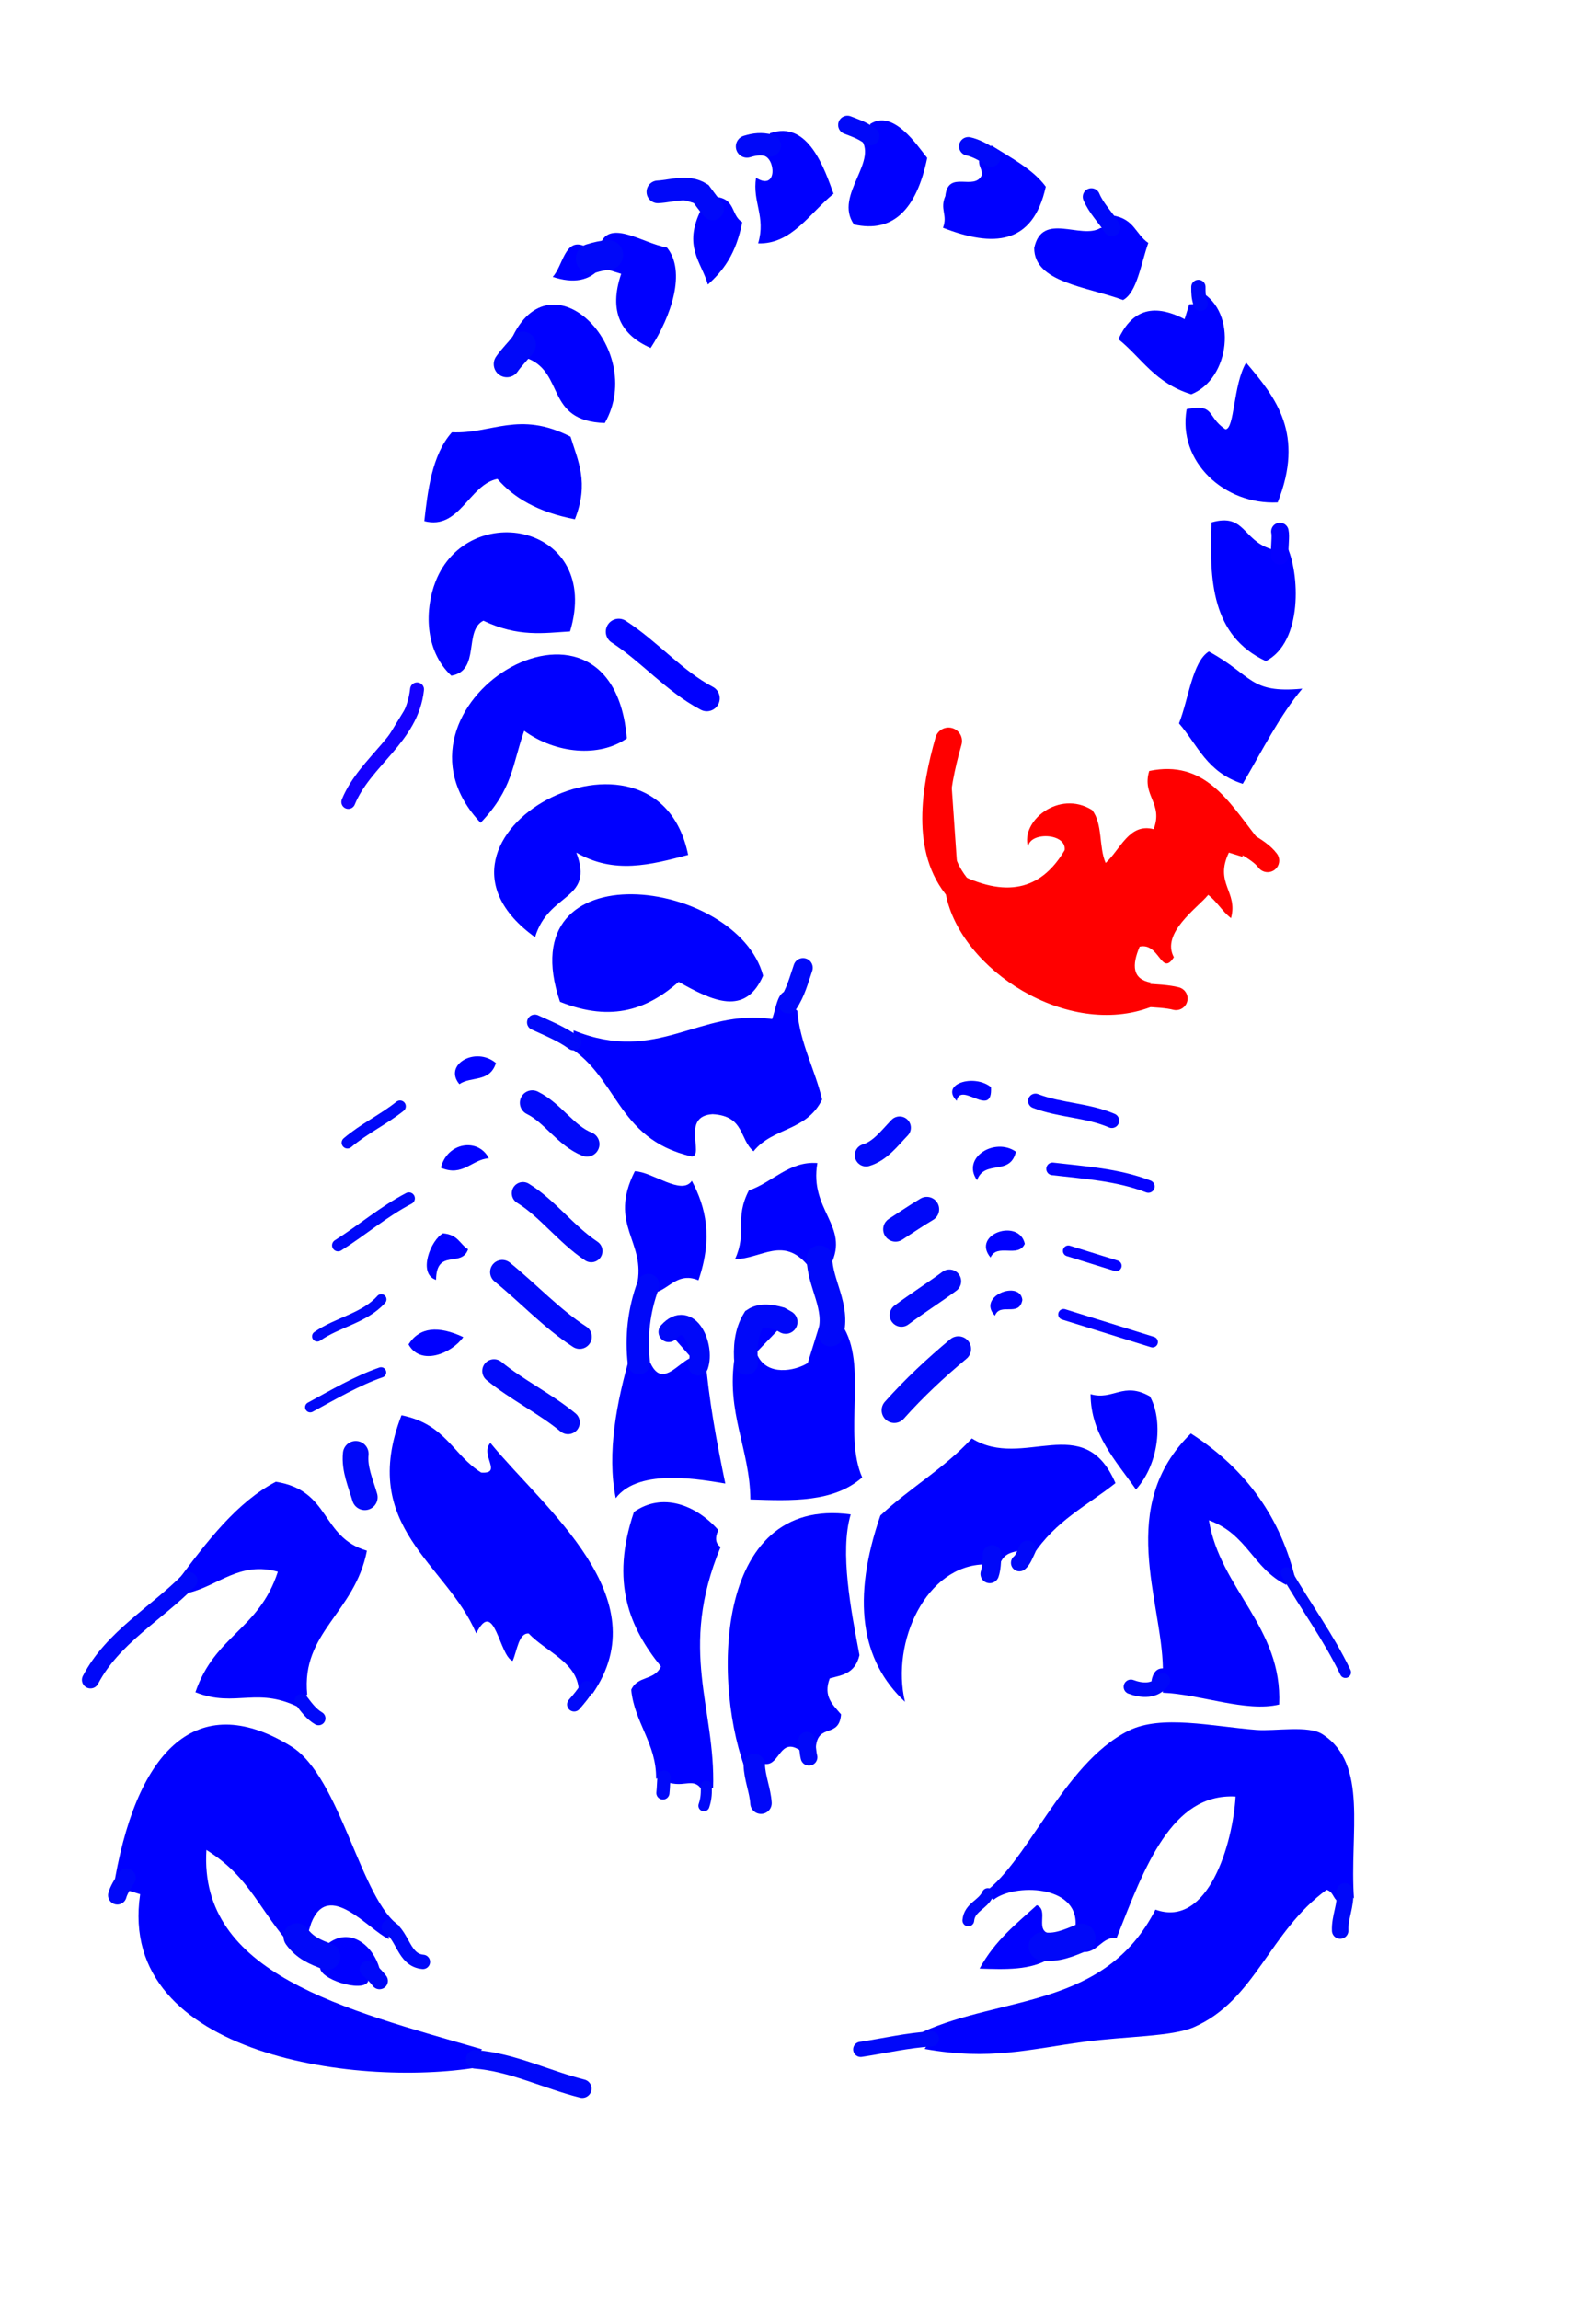 <?xml version="1.0"?><svg width="182.426" height="262.747" xmlns="http://www.w3.org/2000/svg">
 <g>
  <title>Layer 1</title>
  <g id="svg_1">
   <path transform="rotate(17.27, 113.649, 22.316)" fill="#0000ff" id="svg_2" fill-rule="evenodd" d="m111.608,16.968c2.633,0.694 5.426,1.214 7.368,2.657c0.584,6.832 -3.697,8.401 -9.824,7.972c0.104,-1.589 -1.003,-1.868 -0.819,-3.543c-0.606,-3.018 3.017,-1.46 3.275,-3.543c-0.156,-0.717 -0.821,-0.883 -0.819,-1.772l1.228,-0.443l-0.409,-1.329z" clip-rule="evenodd"/>
   <path transform="rotate(17.27, 101.073, 20.225)" fill="#0000ff" id="svg_3" fill-rule="evenodd" d="m97.745,14.912c2.019,-2.413 5.824,0.733 7.368,1.772c0.587,5.95 -1.155,9.38 -5.731,9.744c-3.299,-2.526 0.811,-8.006 -2.456,-9.744l1.227,-0.443l-0.409,-1.329l0,0z" clip-rule="evenodd"/>
   <path transform="rotate(17.27, 124.609, 28.463)" fill="#0000ff" id="svg_4" fill-rule="evenodd" d="m125.832,24.042c2.575,-0.424 3.2,1.261 4.912,1.772c-0.098,2.551 0.446,5.798 -0.819,7.086c-4.426,-0.232 -10.296,1.101 -11.461,-2.657c-0.409,-4.28 4.81,-2.471 6.549,-4.429l1.228,-0.443l-0.409,-1.329z" clip-rule="evenodd"/>
   <path transform="rotate(17.27, 90.58, 22.084)" fill="#0000ff" id="svg_5" fill-rule="evenodd" d="m86.077,16.31c3.749,-2.84 7.256,2.16 9.005,4.429c-1.945,2.915 -2.852,6.953 -6.549,7.972c-0.047,-3.199 -2.042,-4.288 -2.456,-7.086c2.87,0.779 1.427,-2.92 0,-2.657l0.409,-1.329l-0.409,-1.329z" clip-rule="evenodd"/>
   <path transform="rotate(17.27, 134.194, 38.406)" fill="#0000ff" id="svg_6" fill-rule="evenodd" d="m135.592,32.65c4.747,0.998 6.183,8.489 2.456,11.515c-4.37,0.003 -6.626,-2.279 -9.824,-3.543c0.444,-3.359 2.289,-5.2 6.549,-4.429c0,-0.591 0,-1.181 0,-1.772l1.228,-0.443l-0.409,-1.329z" clip-rule="evenodd"/>
   <path transform="rotate(17.27, 81.579, 27.534)" fill="#0000ff" id="svg_7" fill-rule="evenodd" d="m79.96,22.741c2.612,-0.759 2.532,1.394 4.093,1.772c0.418,3.701 -0.458,6.001 -1.637,7.972c-1.463,-2.256 -4.048,-3.297 -3.275,-7.972l1.228,-0.443l-0.409,-1.329z" clip-rule="evenodd"/>
   <path transform="rotate(17.27, 141.826, 49.006)" fill="#0000ff" id="svg_8" fill-rule="evenodd" d="m140.158,41.595c4.48,2.828 8.824,5.805 8.187,14.173c-5.712,2.094 -12.333,-1.03 -13.099,-7.086c2.949,-1.605 2.412,0.157 4.912,0.886c1.018,-0.311 -0.675,-5.106 0,-7.972z" clip-rule="evenodd"/>
   <path transform="rotate(17.27, 72.164, 32.999)" fill="#0000ff" id="svg_9" fill-rule="evenodd" d="m67.271,29.05c0.287,-2.937 4.719,-1.391 7.368,-1.772c2.966,1.963 2.803,7.387 1.637,11.515c-3.706,-0.42 -5.839,-2.54 -5.731,-7.086c-0.819,0 -1.637,0 -2.456,0l0.409,-1.624l-1.228,-1.034z" clip-rule="evenodd"/>
   <path transform="rotate(17.27, 66.182, 30.238)" fill="#0000ff" id="svg_10" fill-rule="evenodd" d="m67.246,29.187l1.393,0.62c-0.744,1.852 -2.417,2.7 -4.912,2.657c0.756,-1.544 -0.029,-4.755 2.456,-4.429l1.063,1.152z" clip-rule="evenodd"/>
   <path transform="rotate(17.27, 142.47, 67.471)" fill="#0000ff" id="svg_11" fill-rule="evenodd" d="m145.348,61.22c2.341,2.504 5.05,9.94 1.637,13.287c-6.791,-0.92 -8.916,-6.889 -10.643,-13.287c3.328,-2.179 3.953,0.86 7.368,0.886l1.228,0.443l0.409,-1.329z" clip-rule="evenodd"/>
   <path transform="rotate(17.27, 64.619, 41.145)" fill="#0000ff" id="svg_12" fill-rule="evenodd" d="m57.962,41.35c0.844,-11.848 15.231,-4.315 13.099,5.315c-6.59,1.815 -6.02,-4.116 -10.643,-4.429l-0.955,-1.329l-1.501,0.443z" clip-rule="evenodd"/>
   <path transform="rotate(17.27, 58.087, 54.98)" fill="#0000ff" id="svg_13" fill-rule="evenodd" d="m63.384,48.007c1.619,2.381 3.606,4.365 3.275,8.858c-4.265,0.481 -7.397,-0.264 -9.824,-1.772c-2.912,1.573 -2.367,6.888 -6.549,7.086c-0.644,-3.34 -1.433,-7.504 0,-10.629c4.4,-1.144 6.589,-4.681 13.099,-3.543z" clip-rule="evenodd"/>
   <path transform="rotate(17.27, 141.258, 82.347)" fill="#0000ff" id="svg_14" fill-rule="evenodd" d="m135.964,75.704c5.619,1.123 5.841,3.234 11.461,0.886c-1.543,3.646 -2.286,8.156 -3.275,12.401c-4.332,-0.039 -6.226,-2.712 -9.005,-4.429c0.22,-3.007 -0.634,-7.182 0.819,-8.858z" clip-rule="evenodd"/>
   <path transform="rotate(17.27, 57.356, 69.615)" fill="#0000ff" id="svg_15" fill-rule="evenodd" d="m65.557,69.709c-2.831,1.071 -5.424,2.399 -9.824,1.772c-1.84,1.773 1.406,5.528 -1.637,7.086c-3.862,-1.881 -5.155,-6.426 -4.912,-9.744c0.743,-10.179 16.26,-11.874 16.373,0.886z" clip-rule="evenodd"/>
   <path transform="rotate(17.27, 125.301, 100.678)" fill="#ff0000" id="svg_16" fill-rule="evenodd" d="m110.155,104.566c6.409,1.03 9.533,-1.495 10.643,-6.201c-0.341,-1.967 -4.49,-0.85 -4.093,0.886c-1.729,-2.507 1.383,-7.327 5.731,-6.201c1.663,1.153 1.954,3.789 3.275,5.315c1.161,-1.991 1.209,-5.187 4.093,-5.315c0.206,-3.176 -2.46,-3.246 -2.456,-6.201c5.614,-3.117 9.664,0.583 13.917,3.543l-1.228,1.034l0.409,1.624c-0.546,0 -1.092,0 -1.637,0c-0.572,3.866 2.363,3.938 2.456,7.086c-1.212,-0.462 -2.064,-1.311 -3.275,-1.772c-0.775,1.87 -3.874,5.779 -1.637,7.972c-0.697,2.599 -2.062,-1.152 -4.093,0c-0.231,2.316 0.298,3.81 2.456,3.543l-0.409,1.624l1.228,1.034c-8.004,6.304 -22.019,2.422 -26.197,-5.315l1.228,-1.034l-0.409,-1.624z" clip-rule="evenodd"/>
   <path transform="rotate(17.27, 61.595, 84.916)" fill="#0000ff" id="svg_17" fill-rule="evenodd" d="m71.029,81.4c-2.342,3.031 -7.234,4.094 -11.461,2.657c-0.152,4.185 0.748,6.71 -1.637,11.515c-15.927,-8.977 5.363,-33.281 13.099,-14.173z" clip-rule="evenodd"/>
   <path transform="rotate(17.27, 67.383, 98.753)" fill="#0000ff" id="svg_18" fill-rule="evenodd" d="m77.825,94.372c-3.765,2.356 -7.402,4.65 -12.28,3.543c3.632,4.655 -1.682,5.178 -1.637,10.629c-18.666,-6.216 5.097,-30.172 13.917,-14.173z" clip-rule="evenodd"/>
   <path transform="rotate(17.27, 75.111, 110.12)" fill="#0000ff" id="svg_19" fill-rule="evenodd" d="m87.079,107.808c-0.556,5.079 -4.678,4.478 -9.005,3.543c-2.395,3.906 -5.795,6.721 -12.28,6.201c-10.938,-15.076 15.148,-19.493 21.285,-9.744l0,0z" clip-rule="evenodd"/>
   <path transform="rotate(17.27, 111.054, 124.794)" fill="#0000ff" id="svg_20" fill-rule="evenodd" d="m112.996,123.569c1.311,3.486 -3.536,0.308 -3.275,2.657c-2.419,-1.278 0.973,-3.567 3.275,-2.657z" clip-rule="evenodd"/>
   <path transform="rotate(17.27, 113.476, 133)" fill="#0000ff" id="svg_21" fill-rule="evenodd" d="m115.581,130.859c0.216,2.891 -3.178,1.878 -3.275,4.429c-2.508,-1.92 0.465,-5.331 3.275,-4.429z" clip-rule="evenodd"/>
   <path transform="rotate(17.27, 54.2, 122.396)" fill="#0000ff" id="svg_22" fill-rule="evenodd" d="m56.294,120.755c-0.005,2.356 -2.278,2.26 -3.275,3.543c-2.439,-1.57 0.472,-4.719 3.275,-3.543z" clip-rule="evenodd"/>
   <path transform="rotate(17.27, 91.4, 161.464)" fill="#0000ff" id="svg_23" fill-rule="evenodd" d="m93.038,150.39c4.22,3.404 3.775,11.858 7.368,15.944c-2.286,3.727 -6.892,4.944 -11.461,6.201c-1.749,-5.49 -5.644,-8.657 -6.549,-15.058l1.461,0.314l0.995,-1.2c1.754,1.912 4.573,0.454 5.731,-0.886c0,-1.477 -0.001,-2.954 0,-4.429l1.501,0.443l0.955,-1.329z" clip-rule="evenodd"/>
   <path transform="rotate(17.27, 90.65, 138.967)" fill="#0000ff" id="svg_24" fill-rule="evenodd" d="m94.945,142.636l-0.994,1.202c-3.709,-2.435 -5.326,0.83 -8.187,1.772c0.438,-3.427 -1.462,-4.324 -0.819,-7.972c2.287,-1.658 3.396,-4.594 6.549,-5.315c0.703,5.468 5.691,5.747 4.912,10.629l-1.462,-0.316z" clip-rule="evenodd"/>
   <path transform="rotate(17.27, 114.877, 142.281)" fill="#0000ff" id="svg_25" fill-rule="evenodd" d="m116.982,141.437c-0.226,1.824 -3.051,0.833 -3.275,2.657c-2.912,-1.877 1.754,-5.307 3.275,-2.657z" clip-rule="evenodd"/>
   <path transform="rotate(17.27, 114.982, 148.946)" fill="#0000ff" id="svg_26" fill-rule="evenodd" d="m116.645,147.969c0.251,2.043 -2.366,0.983 -2.456,2.657c-2.685,-1.475 1.496,-4.806 2.456,-2.657z" clip-rule="evenodd"/>
   <path transform="rotate(17.27, 53.253, 132.482)" fill="#0000ff" id="svg_27" fill-rule="evenodd" d="m55.714,131.558c-1.82,0.687 -2.195,2.94 -4.912,2.657c-0.196,-2.979 3.041,-4.579 4.912,-2.657z" clip-rule="evenodd"/>
   <path transform="rotate(17.27, 127.926, 163.933)" fill="#0000ff" id="svg_28" fill-rule="evenodd" d="m129.972,158.688c2.189,2.054 3.344,6.926 1.637,10.629c-3.178,-2.468 -6.801,-4.453 -8.187,-8.858c2.682,-0.05 3.129,-2.52 6.549,-1.772z" clip-rule="evenodd"/>
   <path transform="rotate(17.27, 51.014, 143.759)" fill="#0000ff" id="svg_29" fill-rule="evenodd" d="m49.808,141.145c1.71,-0.376 2.167,0.607 3.275,0.886c-0.07,2.285 -3.505,0.932 -2.456,4.429c-2.244,-0.018 -1.944,-4.179 -0.819,-5.315z" clip-rule="evenodd"/>
   <path transform="rotate(17.27, 111.567, 179.287)" fill="#0000ff" id="svg_30" fill-rule="evenodd" d="m112.396,178.44c-6.424,2.056 -7.677,11.674 -4.093,17.716c-6.234,-2.999 -9.315,-9.41 -9.005,-19.487c2.28,-4.029 5.323,-7.232 7.368,-11.515c6.707,1.767 11.242,-6.958 17.192,0c-2.314,3.402 -5.257,6.123 -6.549,10.629l-0.819,-0.443l-0.819,0.443c-0.729,0.392 -1.465,0.778 -1.637,1.772l-1.228,-0.443l-0.409,1.329z" clip-rule="evenodd"/>
   <path transform="rotate(17.27, 49.733, 153.47)" fill="#0000ff" id="svg_31" fill-rule="evenodd" d="m52.598,151.833c-0.712,2.196 -3.664,4.633 -5.731,2.657c0.62,-2.282 2.612,-3.078 5.731,-2.657z" clip-rule="evenodd"/>
   <path transform="rotate(17.27, 90.594, 187.648)" fill="#0000ff" id="svg_32" fill-rule="evenodd" d="m90.139,203.592c-6.695,-8.091 -13.371,-29.237 2.456,-31.888c0.05,4.472 3.309,10.489 5.731,15.058c0.138,2.217 -1.258,2.773 -2.456,3.543c-0.139,2.217 1.257,2.773 2.456,3.543c0.608,2.726 -2.247,1.702 -1.637,4.429l-1.228,-0.443l-0.409,1.329c-2.629,-0.778 -1.698,2.297 -3.275,2.657l-1.228,0.443l-0.409,1.329z" clip-rule="evenodd"/>
   <path transform="rotate(17.27, 57.1, 177.666)" fill="#0000ff" id="svg_33" fill-rule="evenodd" d="m70.307,189.656c-1.109,-2.934 -4.855,-3.015 -7.368,-4.429c-1.111,0.274 -0.68,2.217 -0.819,3.543c-1.636,-0.076 -4.159,-6.381 -4.912,-1.772c-5.607,-6.631 -16.487,-7.555 -15.555,-21.259c5.135,-0.538 6.912,2.559 10.643,3.543c2.451,-0.583 -0.783,-1.894 0,-3.543c8.156,5.38 23.679,11.128 19.648,23.916l-0.819,-0.443l-0.819,0.443z" clip-rule="evenodd"/>
   <path transform="rotate(17.27, 36.3, 218.057)" fill="#0000ff" id="svg_34" fill-rule="evenodd" d="m13.17,221.619c-1.939,-15.674 3.181,-23.347 14.736,-20.373c6.486,1.67 12.879,14.579 18.011,15.945l-1.228,0.442l0.409,1.329c-2.513,-0.314 -8.616,-4.488 -9.005,0.886c0,0.295 0,0.59 0,0.886l-1.111,1.075l0.292,1.582c-5.483,-3.247 -7.242,-6.404 -13.099,-7.972c3.355,13.789 20.448,12.715 36.84,12.401l-0.409,1.329l1.228,0.443c-12.332,6.52 -40.506,11.548 -43.389,-7.087c-0.546,0 -1.092,0 -1.637,0l-0.409,-1.328l-1.228,0.442l0,0l0,0z" clip-rule="evenodd"/>
   <path transform="rotate(17.27, 40.19, 224.149)" fill="#0000ff" id="svg_35" fill-rule="evenodd" d="m37.325,224.377l-0.409,-1.329c1.866,-2.78 5.085,-1.416 6.549,0.886l-1.228,0.443l0.409,1.329c-0.111,1.458 -5.62,1.458 -5.731,0l0.409,-1.329z" clip-rule="evenodd"/>
   <path transform="rotate(17.27, 79.5, 121.147)" fill="#0000ff" id="svg_36" fill-rule="evenodd" d="m65.173,122.009c10.362,0.878 12.941,-6.665 21.285,-7.972c0.068,-1.402 -0.394,-3.379 0.819,-3.543l0.409,1.329l1.228,0.442c1.413,3.49 3.924,5.793 5.731,8.858c-0.639,4.034 -4.422,4.665 -5.731,7.972c-1.966,-0.825 -2.168,-3.56 -5.731,-2.657c-3.412,1.29 0.501,4.743 -0.819,5.315c-9.113,0.706 -10.802,-6.621 -18.011,-7.972l1.228,-0.443l-0.409,-1.329l0,0z" clip-rule="evenodd"/>
   <path transform="rotate(17.27, 77.051, 163.495)" fill="#0000ff" id="svg_37" fill-rule="evenodd" d="m77.87,154.194c1.908,4.727 4.194,9.043 6.549,13.287c-2.512,0.373 -9.95,1.115 -11.461,5.315c-2.543,-4.654 -3.161,-10.624 -3.275,-15.945l1.228,0.443l1.228,-0.443c2.03,2.279 2.916,-0.6 4.093,-1.771l1.228,0.443l0.409,-1.329l0,0z" clip-rule="evenodd"/>
   <path transform="rotate(17.27, 75.856, 140.861)" fill="#0000ff" id="svg_38" fill-rule="evenodd" d="m75.939,147.061l-1.228,0.443c-0.408,-5.17 -5.235,-5.557 -4.093,-12.401c1.957,-0.539 5.939,1.112 6.549,-0.886c2.413,2.408 4.246,5.444 4.093,10.629c-2.389,-0.223 -2.825,1.668 -4.093,2.657l-1.228,-0.443z" clip-rule="evenodd"/>
   <path transform="rotate(17.27, 139.834, 180.229)" fill="#0000ff" id="svg_39" fill-rule="evenodd" d="m146.956,178.902c-4.266,-0.701 -5.937,-4.207 -10.643,-4.429c3.539,7.094 11.691,9.199 13.917,17.716c-3.339,1.997 -8.94,1.547 -13.099,2.657l-0.409,-1.329l-1.228,0.443c-0.134,-1.03 0.18,-1.576 0.819,-1.772c-2.427,-7.404 -10.58,-16.089 -4.912,-26.574c7.393,2.04 12.745,6.286 16.373,12.401l-1.228,-0.443l0.409,1.329z" clip-rule="evenodd"/>
   <path transform="rotate(17.27, 77.204, 187.807)" fill="#0000ff" id="svg_40" fill-rule="evenodd" d="m85.395,203.168c-1.56,-1.66 -2.057,-0.098 -4.093,0l-0.819,-0.443l-0.819,0.443c-1.117,-3.812 -4.287,-5.401 -5.731,-8.858c0.24,-1.806 2.215,-1.737 2.456,-3.543c-4.723,-3.158 -8.402,-7.444 -8.187,-15.944c2.397,-3.113 6.48,-2.909 9.824,-0.886c-0.134,1.029 0.18,1.575 0.819,1.772c-1.165,12.775 4.933,17.692 7.368,26.574l-0.819,0l0,0.886z" clip-rule="evenodd"/>
   <path transform="rotate(17.27, 132.346, 217.278)" fill="#0000ff" id="svg_41" fill-rule="evenodd" d="m112.697,222.638c4.095,-4.615 4.497,-17.139 10.643,-23.03c3.018,-2.897 8.978,-3.306 13.917,-4.429c2.116,-0.482 5.5,-2.292 7.368,-1.772c6.07,1.687 6.282,9.857 9.005,16.83l-1.228,-0.443l-0.409,1.329c-0.664,-0.168 -0.817,-0.889 -1.637,-0.886c-4.867,6.554 -4.009,14.444 -9.824,19.487c-2.061,1.786 -7.155,3.313 -11.461,5.315c-5.858,2.721 -9.667,5.262 -17.192,6.201l0.408,-1.329l-1.226,-0.443c7.48,-6.669 19.149,-8.806 21.285,-21.259c6.384,0.291 6.213,-9.823 4.912,-15.058c-7.087,1.78 -7.544,10.734 -8.187,19.487c-1.67,0.26 -1.605,2.396 -3.275,2.657l-0.574,-1.506l-1.063,-1.152c-1.09,-4.551 -8.178,-2.468 -9.824,0l-0.819,-0.443l-0.819,0.443z" clip-rule="evenodd"/>
   <path transform="rotate(17.27, 116.802, 221.769)" fill="#0000ff" id="svg_42" fill-rule="evenodd" d="m119.259,221.622l1.228,1.034c-1.697,2.002 -4.539,2.765 -7.368,3.543c0.734,-3.634 2.503,-6.148 4.093,-8.858c1.546,0.097 0.567,2.928 2.456,2.657l-0.409,1.624z" clip-rule="evenodd"/>
   <path transform="rotate(17.27, 30.109, 182.255)" fill="#0000ff" id="svg_43" fill-rule="evenodd" d="m20.245,183.622c1.881,-5.345 3.819,-10.632 7.368,-14.173c6.318,-0.933 6.73,4.527 12.28,4.429c0.797,7.216 -4.426,11.122 -1.637,17.716l-0.409,0.886l0.409,0.886c-5.7,-1.148 -7.274,2.168 -12.28,1.772c0.185,-6.886 4.821,-8.956 4.912,-15.944c-4.519,0.129 -6.013,3.532 -9.005,5.315l-0.409,-1.329l-1.228,0.443z" clip-rule="evenodd"/>
   <g id="svg_44">
    <path transform="rotate(17.27, 111.984, 17.35)" id="svg_45" stroke-width="2.121" stroke-linecap="round" stroke="#0008f9" fill-rule="evenodd" fill="#0000ff" d="m110.551,17.136c0.722,-0.07 1.83,0.075 2.865,0.443" clip-rule="evenodd"/>
    <path transform="rotate(17.27, 98.166, 14.916)" id="svg_46" stroke-width="2.121" stroke-linecap="round" stroke="#0008f9" fill-rule="evenodd" fill="#0000ff" d="m99.597,15.139c-1.156,-0.399 -2.113,-0.383 -2.865,-0.443" clip-rule="evenodd"/>
    <path transform="rotate(17.27, 125.916, 24.24)" id="svg_47" stroke-width="1.964" stroke-linecap="round" stroke="#0008f9" fill-rule="evenodd" fill="#0000ff" d="m127.554,25.569c-1.081,-0.919 -2.332,-1.542 -3.275,-2.657" clip-rule="evenodd"/>
    <path transform="rotate(17.27, 86.686, 16.682)" id="svg_48" stroke-width="2.55" stroke-linecap="round" stroke="#0008f9" fill-rule="evenodd" fill="#0000ff" d="m85.458,17.126c0.801,-0.543 1.455,-0.829 2.456,-0.886" clip-rule="evenodd"/>
    <path transform="rotate(17.27, 137.105, 33.748)" id="svg_49" stroke-width="1.633" stroke-linecap="round" stroke="#0008f9" fill-rule="evenodd" fill="#0000ff" d="m137.516,34.635c-0.449,-0.591 -0.639,-1.181 -0.819,-1.772" clip-rule="evenodd"/>
    <path transform="rotate(17.27, 78.529, 22.23)" id="svg_50" stroke-width="2.586" stroke-linecap="round" stroke="#0008f9" fill-rule="evenodd" fill="#0000ff" d="m75.256,22.926c1.521,-0.557 2.967,-1.749 4.734,-1.284c0.347,0.252 1.059,0.807 1.816,1.284" clip-rule="evenodd"/>
    <path transform="rotate(17.27, 68.519, 29.338)" id="svg_51" stroke-width="3.391" stroke-linecap="round" stroke="#0008f9" fill-rule="evenodd" fill="#0000ff" d="m69.421,28.837c-0.568,0.224 -1.172,0.57 -1.802,1.004" clip-rule="evenodd"/>
    <path transform="rotate(17.27, 146.291, 62.113)" id="svg_52" stroke-width="2" stroke-linecap="round" stroke="#0400ff" fill-rule="evenodd" fill="#0000ff" d="m145.882,60.785c0.303,0.527 0.422,1.591 0.819,2.657" clip-rule="evenodd"/>
    <path transform="rotate(17.27, 58.85, 40.494)" id="svg_53" stroke-width="3" stroke-linecap="round" stroke="#0008f9" fill-rule="evenodd" fill="#0000ff" d="m58.305,41.823c0.277,-0.886 0.763,-1.772 1.091,-2.657" clip-rule="evenodd"/>
    <path transform="rotate(17.27, 143.506, 97.269)" id="svg_54" stroke-width="2.646" stroke-linecap="round" stroke="#ff0000" fill-rule="evenodd" fill="#ff0008" d="m141.869,96.679c1.493,0.346 2.526,0.639 3.275,1.181" clip-rule="evenodd"/>
    <path transform="rotate(17.27, 132.553, 113.885)" id="svg_55" stroke-width="2.646" stroke-linecap="round" stroke="#ff0000" fill-rule="evenodd" fill="#ff0000" d="m134.395,113.517c-0.92,0.037 -2.363,0.394 -3.684,0.738" clip-rule="evenodd"/>
    <path transform="rotate(17.27, 109.006, 93.113)" id="svg_56" stroke-width="3.079" stroke-linecap="round" stroke="#ff0000" fill-rule="evenodd" fill="#ff0000" d="m112.076,101.012c-5.048,-3.109 -6.001,-10.079 -6.14,-15.796" clip-rule="evenodd"/>
    <path transform="rotate(17.27, 75.756, 75.975)" id="svg_57" stroke-width="2.958" stroke-linecap="round" stroke="#0000ff" fill-rule="evenodd" fill="#0000ff" d="m69.82,73.834c4.056,1.134 7.758,3.526 11.871,4.281" clip-rule="evenodd"/>
    <path transform="rotate(17.27, 122.725, 126.889)" id="svg_58" stroke-width="1.681" stroke-linecap="round" stroke="#0400ff" fill-rule="evenodd" fill="#0000ff" d="m118.222,127.129c3.041,0.203 5.944,-0.769 9.005,-0.443" clip-rule="evenodd"/>
    <path transform="rotate(17.27, 100.912, 130.406)" id="svg_59" stroke-width="2.574" stroke-linecap="round" stroke="#0008f9" fill-rule="evenodd" fill="#0000ff" d="m99.547,132.474c1.395,-0.935 1.98,-2.649 2.729,-4.134" clip-rule="evenodd"/>
    <path transform="rotate(17.27, 125.793, 134.525)" id="svg_60" stroke-width="1.44" stroke-linecap="round" stroke="#0400ff" fill-rule="evenodd" fill="#0000ff" d="m120.266,135.21c3.604,-0.671 7.289,-1.579 11.052,-1.329" clip-rule="evenodd"/>
    <path transform="rotate(17.27, 104.146, 139.297)" id="svg_61" stroke-width="2.828" stroke-linecap="round" stroke="#0008f9" fill-rule="evenodd" fill="#0000ff" d="m102.783,140.92c0.689,-0.818 1.709,-2.111 2.73,-3.246" clip-rule="evenodd"/>
    <path transform="rotate(17.27, 87.186, 153.178)" id="svg_62" stroke-width="2.704" stroke-linecap="round" stroke="#0008f9" fill-rule="evenodd" fill="#0000ff" d="m86.126,156.169c-0.638,-1.574 -1.054,-3.31 -0.628,-5.013c0.63,-0.771 1.826,-0.942 2.815,-0.969c0.246,0.054 0.491,0.108 0.736,0.162" clip-rule="evenodd"/>
    <path transform="rotate(17.27, 94.305, 148.053)" id="svg_63" stroke-width="2.93" stroke-linecap="round" stroke="#0008f9" fill-rule="evenodd" fill="#0000ff" d="m96.194,151.976c-0.093,-3.186 -2.843,-5.04 -3.781,-7.845" clip-rule="evenodd"/>
    <path transform="rotate(17.27, 124.85, 143.762)" id="svg_64" stroke-width="1.238" stroke-linecap="round" stroke="#0400ff" fill-rule="evenodd" fill="#0000ff" d="m121.984,143.762c1.91,0 3.82,0 5.731,0" clip-rule="evenodd"/>
    <path transform="rotate(17.27, 63.971, 128.354)" id="svg_65" stroke-width="2.85" stroke-linecap="round" stroke="#0008f9" fill-rule="evenodd" fill="#0000ff" d="m60.286,127.025c2.602,0.411 4.758,2.453 7.369,2.657" clip-rule="evenodd"/>
    <path transform="rotate(17.27, 105.777, 148.309)" id="svg_66" stroke-width="2.68" stroke-linecap="round" stroke="#0008f9" fill-rule="evenodd" fill="#0000ff" d="m103.731,150.965c1.317,-1.819 2.768,-3.505 4.093,-5.315" clip-rule="evenodd"/>
    <path transform="rotate(17.27, 126.654, 151.742)" id="svg_67" stroke-width="1.232" stroke-linecap="round" stroke="#0400ff" fill-rule="evenodd" fill="#0000ff" d="m121.333,151.743c3.547,0 7.095,0 10.643,0" clip-rule="evenodd"/>
    <path transform="rotate(17.27, 63.68, 139.627)" id="svg_68" stroke-width="2.562" stroke-linecap="round" stroke="#0008f9" fill-rule="evenodd" fill="#0000ff" d="m58.973,137.634c3.158,0.802 6.084,3.002 9.415,3.986" clip-rule="evenodd"/>
    <path transform="rotate(17.27, 105.883, 157.617)" id="svg_69" stroke-width="2.902" stroke-linecap="round" stroke="#0008f9" fill-rule="evenodd" fill="#0000ff" d="m103.427,162.046c1.41,-3.11 3.092,-6.04 4.912,-8.858" clip-rule="evenodd"/>
    <path transform="rotate(17.27, 61.83, 149.023)" id="svg_70" stroke-width="2.776" stroke-linecap="round" stroke="#0008f9" fill-rule="evenodd" fill="#0000ff" d="m56.51,146.809c3.501,1.395 6.973,3.4 10.643,4.429" clip-rule="evenodd"/>
    <path transform="rotate(17.27, 116.982, 177.764)" id="svg_71" stroke-width="1.937" stroke-linecap="round" stroke="#0008f9" fill-rule="evenodd" fill="#0000ff" d="m116.776,178.65c0.286,-0.418 0.312,-1.089 0.409,-1.772" clip-rule="evenodd"/>
    <path transform="rotate(17.27, 113.264, 178.695)" id="svg_72" stroke-width="2.121" stroke-linecap="round" stroke="#0008f9" fill-rule="evenodd" fill="#0000ff" d="m113.467,179.803c0.022,-0.576 -0.187,-1.434 -0.409,-2.214" clip-rule="evenodd"/>
    <path transform="rotate(17.27, 60.697, 159.57)" id="svg_73" stroke-width="2.687" stroke-linecap="round" stroke="#0008f9" fill-rule="evenodd" fill="#0000ff" d="m55.784,158.02c3.068,1.258 6.632,1.802 9.824,3.1" clip-rule="evenodd"/>
    <path transform="rotate(17.27, 92.344, 199.789)" id="svg_74" stroke-width="1.915" stroke-linecap="round" stroke="#0008f9" fill-rule="evenodd" fill="#0000ff" d="m92.753,200.674c-0.264,-0.418 -0.5,-1.089 -0.819,-1.772" clip-rule="evenodd"/>
    <path transform="rotate(17.27, 86.598, 203.799)" id="svg_75" stroke-width="2.45" stroke-linecap="round" stroke="#0008f9" fill-rule="evenodd" fill="#0000ff" d="m87.62,205.791c-0.508,-1.344 -1.558,-2.548 -2.047,-3.986" clip-rule="evenodd"/>
    <path transform="rotate(17.27, 66.346, 193.791)" id="svg_76" stroke-width="1.612" stroke-linecap="round" stroke="#0008f9" fill-rule="evenodd" fill="#0000ff" d="m65.936,194.9c0.374,-0.846 0.662,-1.57 0.819,-2.214" clip-rule="evenodd"/>
    <path transform="rotate(17.27, 41.178, 168.574)" id="svg_77" stroke-width="2.937" stroke-linecap="round" stroke="#0008f9" fill-rule="evenodd" fill="#0000ff" d="m42.407,170.79c-0.916,-1.392 -2.11,-2.716 -2.456,-4.429" clip-rule="evenodd"/>
    <path transform="rotate(17.27, 46.379, 222.168)" id="svg_78" stroke-width="1.643" stroke-linecap="round" stroke="#0008f9" fill-rule="evenodd" fill="#0000ff" d="m43.922,220.811c1.888,0.472 2.729,3.127 4.912,2.657" clip-rule="evenodd"/>
    <path transform="rotate(17.27, 35.656, 222.383)" id="svg_79" stroke-width="3.047" stroke-linecap="round" stroke="#0008f9" fill-rule="evenodd" fill="#0000ff" d="m33.668,221.814c1.237,0.946 2.624,1.083 3.976,1.139" clip-rule="evenodd"/>
    <path transform="rotate(17.27, 42.728, 225.641)" id="svg_80" stroke-width="1.915" stroke-linecap="round" stroke="#0008f9" fill-rule="evenodd" fill="#0000ff" d="m41.909,225.198c0.696,0.283 1.131,0.539 1.637,0.886" clip-rule="evenodd"/>
    <path transform="rotate(17.27, 60.44, 236.916)" id="svg_81" stroke-width="2.121" stroke-linecap="round" stroke="#0008f9" fill-rule="evenodd" fill="#0000ff" d="m54.095,237.165c4.127,-0.948 8.475,-0.209 12.689,-0.443" clip-rule="evenodd"/>
    <path transform="rotate(17.27, 13.935, 215.529)" id="svg_82" stroke-width="2.121" stroke-linecap="round" stroke="#0008f9" fill-rule="evenodd" fill="#0000ff" d="m13.731,216.637c-0.025,-0.576 0.187,-1.434 0.409,-2.214" clip-rule="evenodd"/>
    <path transform="rotate(17.27, 43.822, 85.217)" id="svg_83" stroke-width="1.59" stroke-linecap="round" stroke="#1500ff" fill-rule="evenodd" fill="#0000ff" d="m41.894,92.524c0.449,-5.088 4.763,-9.12 3.684,-14.615" clip-rule="evenodd"/>
    <path transform="rotate(17.27, 90.939, 112.619)" id="svg_84" stroke-width="2.214" stroke-linecap="round" stroke="#0008f9" fill-rule="evenodd" fill="#0000ff" d="m90.734,114.834c0.445,-1.477 0.366,-2.952 0.409,-4.429" clip-rule="evenodd"/>
    <path transform="rotate(17.27, 63.346, 117.955)" id="svg_85" stroke-width="1.784" stroke-linecap="round" stroke="#0008f9" fill-rule="evenodd" fill="#0000ff" d="m60.89,117.513c1.641,0.214 3.318,0.345 4.912,0.886" clip-rule="evenodd"/>
    <path transform="rotate(17.27, 42.717, 128.473)" id="svg_86" stroke-width="1.327" stroke-linecap="round" stroke="#0008f9" fill-rule="evenodd" fill="#0000ff" d="m40.465,131.35c1.339,-2.113 3.113,-3.711 4.503,-5.758" clip-rule="evenodd"/>
    <path transform="rotate(17.27, 73.547, 151.275)" id="svg_87" stroke-width="2.55" stroke-linecap="round" stroke="#0008f9" fill-rule="evenodd" fill="#0000ff" d="m74.381,155.704c-1.229,-2.759 -1.812,-5.79 -1.637,-8.858" clip-rule="evenodd"/>
    <path transform="rotate(17.27, 78.303, 153.494)" id="svg_88" stroke-width="2.314" stroke-linecap="round" stroke="#0008f9" fill-rule="evenodd" fill="#0000ff" d="m76.119,152.787c1.447,-3.121 4.412,0.348 4.367,2.657" clip-rule="evenodd"/>
    <path transform="rotate(17.27, 42.688, 139.594)" id="svg_89" stroke-width="1.37" stroke-linecap="round" stroke="#0008f9" fill-rule="evenodd" fill="#0000ff" d="m39.618,143.358c2.128,-2.486 3.815,-5.222 6.14,-7.529" clip-rule="evenodd"/>
    <path transform="rotate(17.27, 131.09, 192.359)" id="svg_90" stroke-width="1.658" stroke-linecap="round" stroke="#0008f9" fill-rule="evenodd" fill="#0000ff" d="m129.452,193.24c1.268,0.075 2.86,-0.236 3.275,-1.772" clip-rule="evenodd"/>
    <path transform="rotate(17.27, 150.408, 185.375)" id="svg_91" stroke-width="1.28" stroke-linecap="round" stroke="#0008f9" fill-rule="evenodd" fill="#0000ff" d="m155.32,189.803c-3.098,-3.331 -6.554,-5.827 -9.824,-8.858" clip-rule="evenodd"/>
    <path transform="rotate(17.27, 39.92, 150.561)" id="svg_92" stroke-width="1.19" stroke-linecap="round" stroke="#0008f9" fill-rule="evenodd" fill="#0000ff" d="m37.056,153.66c1.731,-2.241 4.548,-3.587 5.731,-6.201" clip-rule="evenodd"/>
    <path transform="rotate(17.27, 39.508, 158.779)" id="svg_93" stroke-width="1.176" stroke-linecap="round" stroke="#0008f9" fill-rule="evenodd" fill="#0000ff" d="m36.234,161.88c2.093,-2.156 4.246,-4.513 6.549,-6.201" clip-rule="evenodd"/>
    <path transform="rotate(17.27, 75.838, 203.932)" id="svg_94" stroke-width="1.5" stroke-linecap="round" stroke="#0008f9" fill-rule="evenodd" fill="#0000ff" d="m76.043,204.818c-0.147,-0.754 -0.32,-1.224 -0.409,-1.772" clip-rule="evenodd"/>
    <path transform="rotate(17.27, 80.594, 205.182)" id="svg_95" stroke-width="1.265" stroke-linecap="round" stroke="#0008f9" fill-rule="evenodd" fill="#0000ff" d="m80.798,206.287c0.023,-0.911 -0.187,-1.571 -0.409,-2.214" clip-rule="evenodd"/>
    <path transform="rotate(17.27, 153.453, 218.322)" id="svg_96" stroke-width="1.886" stroke-linecap="round" stroke="#0008f9" fill-rule="evenodd" fill="#0000ff" d="m153.862,220.537c-0.517,-1.431 -0.202,-3.022 -0.819,-4.429" clip-rule="evenodd"/>
    <path transform="rotate(17.27, 102.428, 233.533)" id="svg_97" stroke-width="1.732" stroke-linecap="round" stroke="#0008f9" fill-rule="evenodd" fill="#0000ff" d="m98.745,235.306c2.461,-1.193 4.777,-2.568 7.366,-3.543" clip-rule="evenodd"/>
    <path transform="rotate(17.27, 121.4, 221.871)" id="svg_98" stroke-width="3.229" stroke-linecap="round" stroke="#0008f9" fill-rule="evenodd" fill="#0000ff" d="m119.436,222.992c1.525,-0.21 2.761,-1.253 3.929,-2.244" clip-rule="evenodd"/>
    <path transform="rotate(17.27, 111.77, 217.889)" id="svg_99" stroke-width="1.342" stroke-linecap="round" stroke="#0008f9" fill-rule="evenodd" fill="#0000ff" d="m112.407,216.115c-0.165,1.367 -1.541,2.039 -1.228,3.543" clip-rule="evenodd"/>
    <path transform="rotate(17.27, 35.435, 195.316)" id="svg_100" stroke-width="1.581" stroke-linecap="round" stroke="#0008f9" fill-rule="evenodd" fill="#0000ff" d="m34.209,194.651c0.716,0.515 1.52,1.113 2.456,1.329" clip-rule="evenodd"/>
    <path transform="rotate(17.27, 15.967, 186.246)" id="svg_101" stroke-width="1.959" stroke-linecap="round" stroke="#0008f9" fill-rule="evenodd" fill="#0000ff" d="m12.282,193.332c0.961,-5.333 4.924,-9.446 7.368,-14.173" clip-rule="evenodd"/>
   </g>
  </g>
 </g>

</svg>